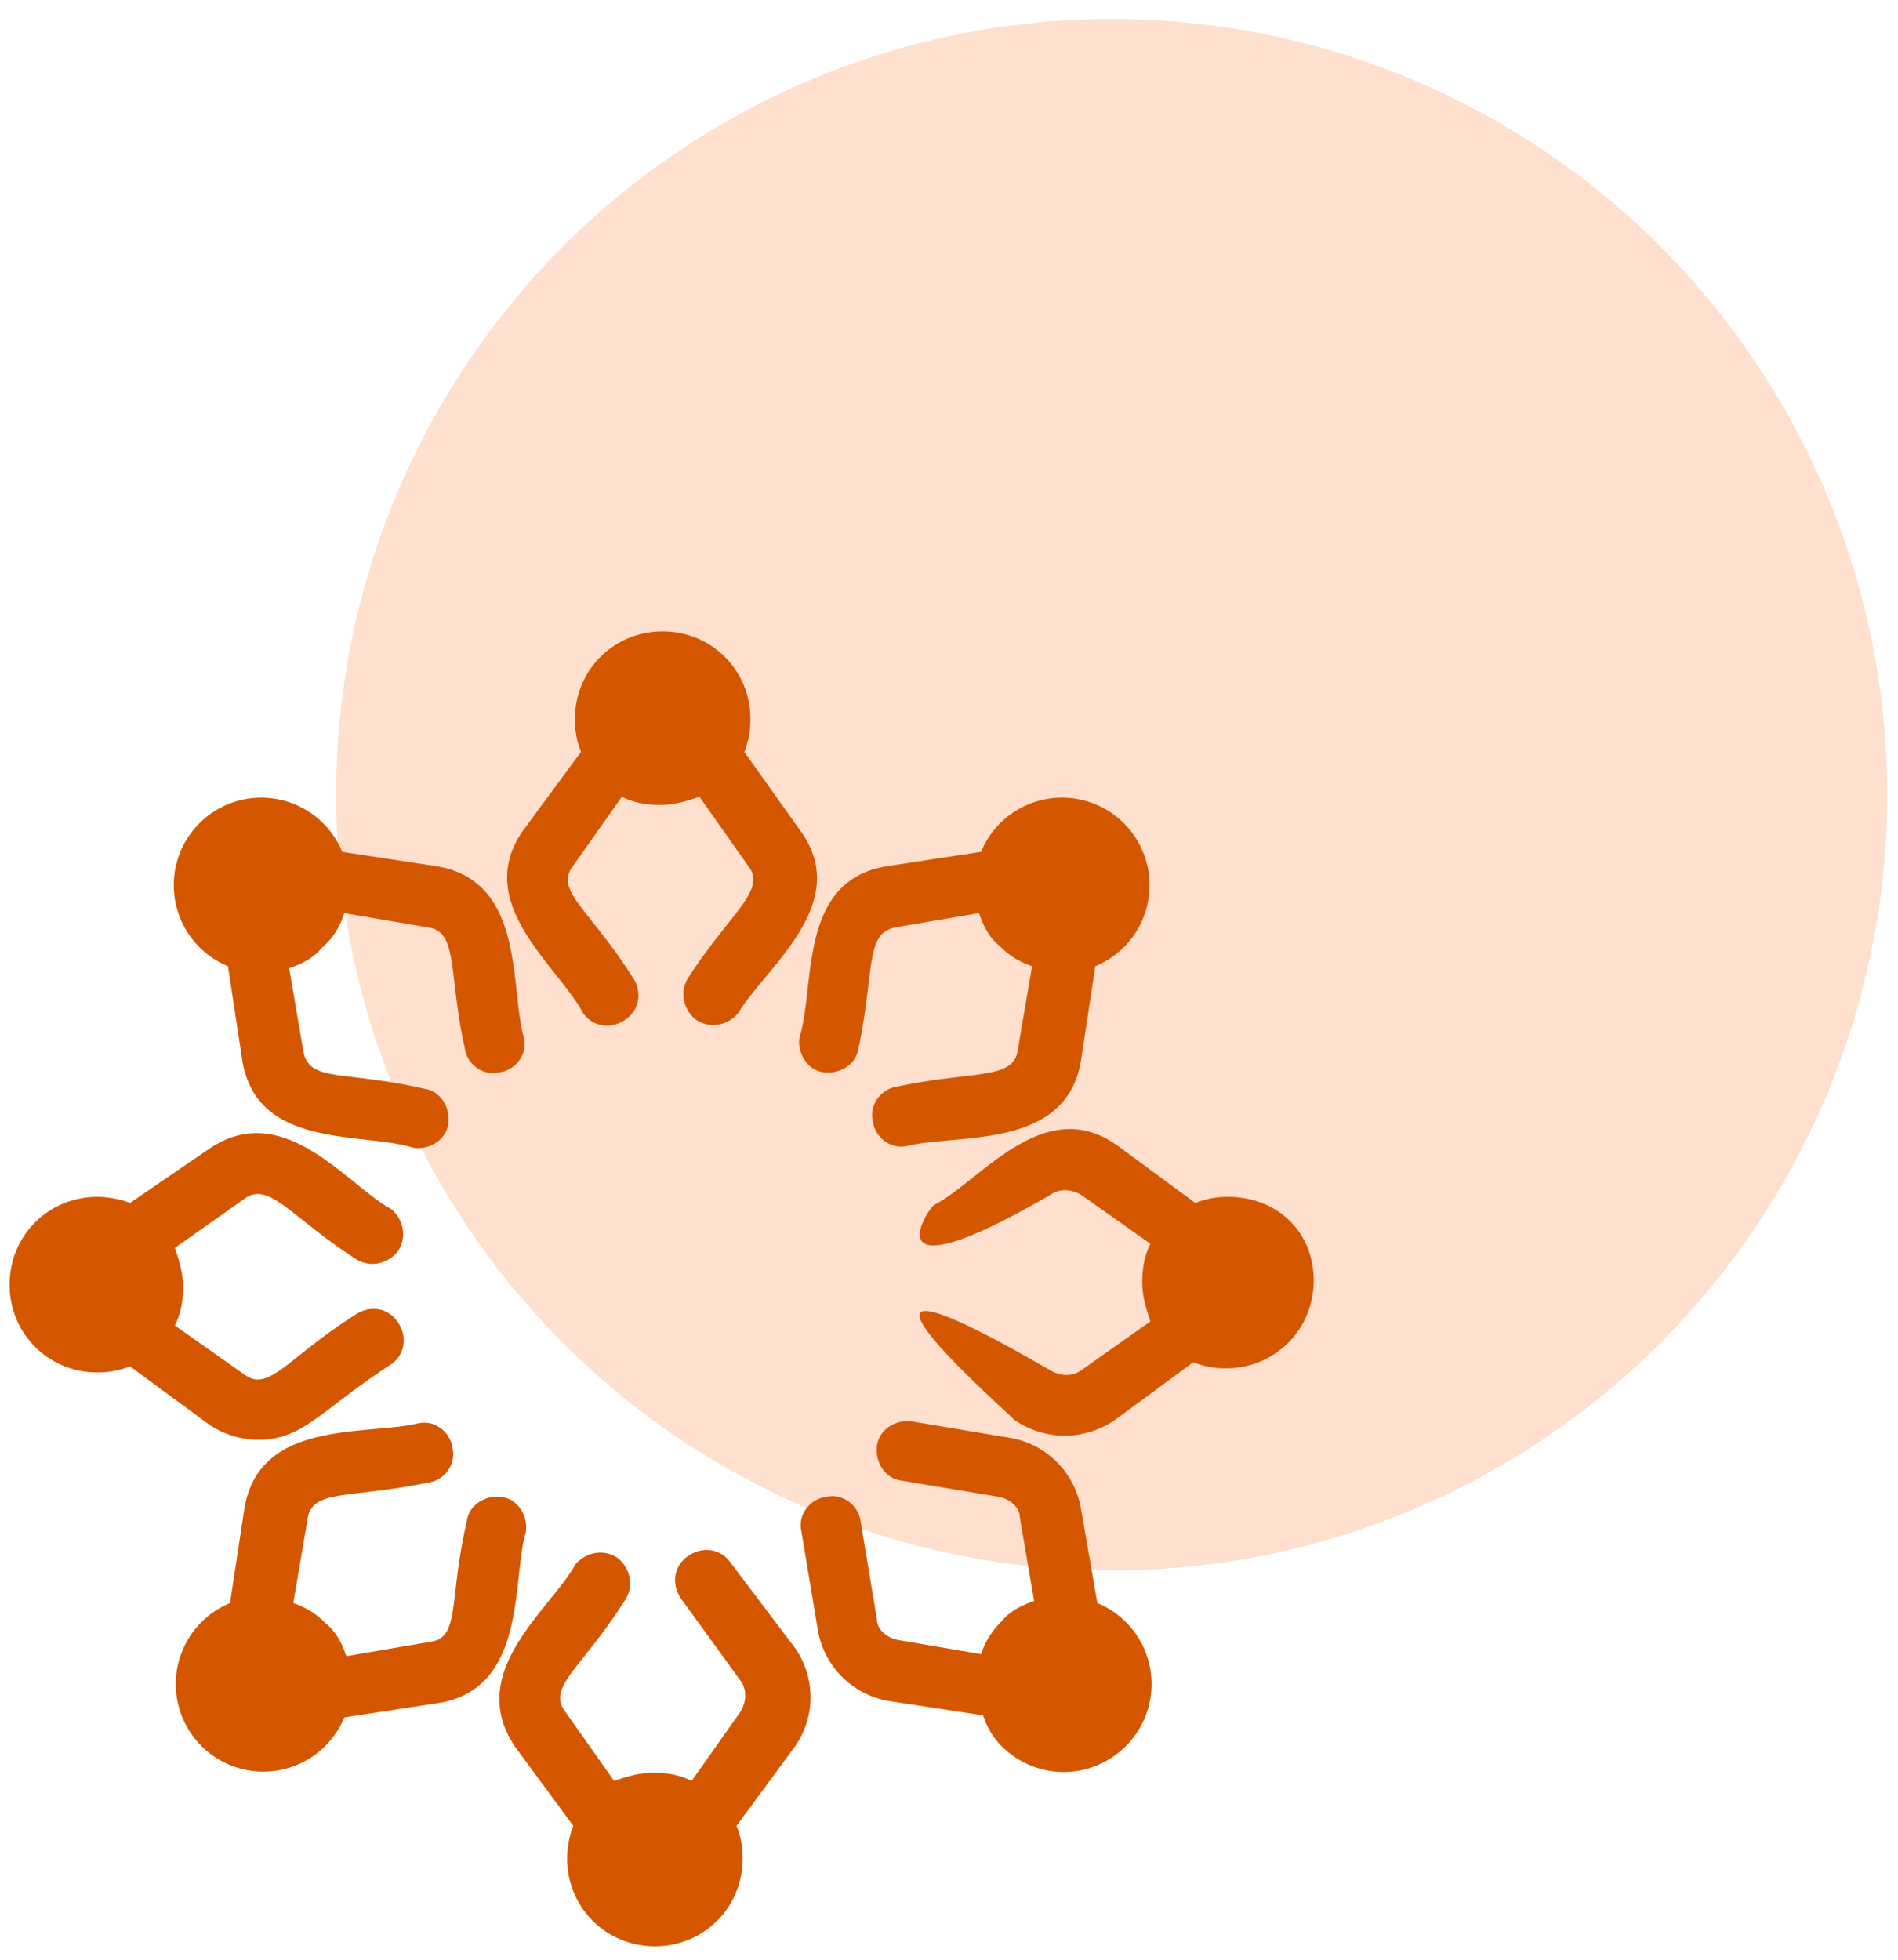 <svg width="93" height="96" viewBox="0 0 93 96" xmlns="http://www.w3.org/2000/svg"><g transform="translate(.47 .93)" fill="none" fill-rule="evenodd"><circle fill="#FFDFCD" cx="54" cy="38" r="38"/><g fill="#D45700" fill-rule="nonzero"><path d="M38.7 39.7 36 35.9c.2-.5.3-1 .3-1.6 0-2.4-1.9-4.3-4.3-4.3s-4.3 1.9-4.3 4.3c0 .6.1 1.1.3 1.6l-2.8 3.8c-2.6 3.6 1.7 6.7 2.9 9 .5.7 1.4.8 2.1.3s.8-1.4.3-2.1c-2.1-3.3-3.8-4.2-2.9-5.4l2.4-3.4c.6.3 1.2.4 1.9.4s1.3-.2 1.9-.4l2.4 3.4c.9 1.2-.9 2.3-2.9 5.4-.5.7-.3 1.6.3 2.1.7.5 1.6.3 2.1-.3 1.3-2.2 5.7-5.4 3-9m-3.38 35.91c-.5-.7-1.4-.8-2.1-.3s-.8 1.4-.3 2.1l2.9 4c.3.4.3 1 0 1.5l-2.4 3.4c-.6-.3-1.2-.4-1.9-.4s-1.3.2-1.9.4l-2.4-3.4c-.9-1.2.8-2.1 2.9-5.4.5-.7.3-1.6-.3-2.1-.7-.5-1.6-.3-2.1.3-1.2 2.2-5.5 5.3-2.9 9l2.8 3.8c-.2.5-.3 1.1-.3 1.6 0 2.4 1.9 4.3 4.3 4.3s4.3-1.9 4.3-4.3c0-.6-.1-1.1-.3-1.6l2.8-3.8a4.2 4.2 0 0 0 0-5z"/><path d="m52.5 51 .7-4.6a4.29 4.29 0 0 0 1.4-7 4.29 4.29 0 0 0-7 1.4l-4.6.7c-4.4.7-3.5 5.9-4.3 8.4-.1.8.4 1.6 1.2 1.7s1.6-.4 1.7-1.2c.8-3.8.3-5.6 1.8-5.9l4.1-.7c.2.6.5 1.2 1 1.6.5.5 1 .8 1.6 1l-.7 4.1c-.2 1.5-2.2 1-5.9 1.8-.8.1-1.4.9-1.2 1.7.1.8.9 1.4 1.7 1.2 2.5-.6 7.8.2 8.5-4.2m-41 22-.7 4.6a4.29 4.29 0 0 0-1.4 7 4.29 4.29 0 0 0 7-1.4l4.6-.7c4.4-.7 3.6-6.1 4.3-8.4.1-.8-.4-1.6-1.2-1.7s-1.6.4-1.7 1.2c-.9 3.9-.3 5.7-1.8 5.9l-4.1.7c-.2-.6-.5-1.2-1-1.6-.5-.5-1-.8-1.6-1l.7-4.1c.2-1.5 2-1 5.9-1.8.8-.1 1.4-.9 1.2-1.7-.1-.8-.9-1.4-1.7-1.2-2.6.6-7.8-.2-8.5 4.2"/><path d="M59.7 57.7c-.6 0-1.1.1-1.6.3l-3.8-2.8c-3.6-2.6-6.7 1.7-9 2.9-.4.3-3.1 4.6 5.7-.5.4-.3 1-.3 1.5 0l3.4 2.4c-.3.6-.4 1.2-.4 1.9s.2 1.3.4 1.9l-3.4 2.4c-.4.3-1 .3-1.5 0-13.3-7.7-1.8 2.3-1.8 2.4.7.5 1.6.8 2.5.8s1.8-.3 2.5-.8l3.8-2.8c.5.2 1 .3 1.6.3 2.4 0 4.3-1.9 4.3-4.3s-1.8-4.1-4.2-4.1M4.3 66.3c.6 0 1.1-.1 1.6-.3l3.8 2.8c.7.5 1.6.8 2.5.8 2.2 0 3.1-1.5 6.5-3.7.7-.5.8-1.4.3-2.1s-1.4-.8-2.1-.3c-3.3 2.1-4.2 3.8-5.4 2.9L8.1 64c.3-.6.4-1.2.4-1.9s-.2-1.3-.4-1.9l3.4-2.4c1.2-.9 2.3.9 5.4 2.9.7.5 1.6.3 2.1-.3.5-.7.3-1.6-.3-2.1-2.2-1.2-5.3-5.5-9-2.9L5.9 58c-.5-.2-1.1-.3-1.6-.3C1.9 57.7 0 59.6 0 62s1.9 4.3 4.3 4.3m44.3 18.3c1.7 1.7 4.4 1.7 6.1 0a4.29 4.29 0 0 0-1.4-7l-.8-4.6c-.3-1.8-1.7-3.2-3.5-3.5l-4.8-.8c-.8-.1-1.6.4-1.7 1.2s.4 1.6 1.2 1.7l4.8.8c.5.1 1 .5 1 1l.7 4.1c-.6.2-1.2.5-1.6 1-.5.5-.8 1-1 1.6l-4.1-.7c-.5-.1-1-.5-1-1l-.8-4.8c-.1-.8-.9-1.4-1.7-1.2-.8.1-1.4.9-1.2 1.7l.8 4.8c.3 1.8 1.7 3.2 3.5 3.5l4.6.7q.3.9.9 1.5"/><path d="m16.4 43.8 4.1.7c1.5.2 1 2.3 1.8 5.9.1.8.9 1.4 1.7 1.2.8-.1 1.4-.9 1.2-1.7-.7-2.4.1-7.7-4.3-8.4l-4.6-.7a4.29 4.29 0 0 0-7-1.4 4.29 4.29 0 0 0 1.4 7l.7 4.6c.7 4.4 5.9 3.5 8.4 4.3.8.1 1.6-.4 1.7-1.2s-.4-1.6-1.2-1.7c-3.9-.9-5.6-.3-5.9-1.8l-.7-4.1c.6-.2 1.2-.5 1.6-1 .6-.5.9-1.1 1.1-1.7"/></g></g></svg>